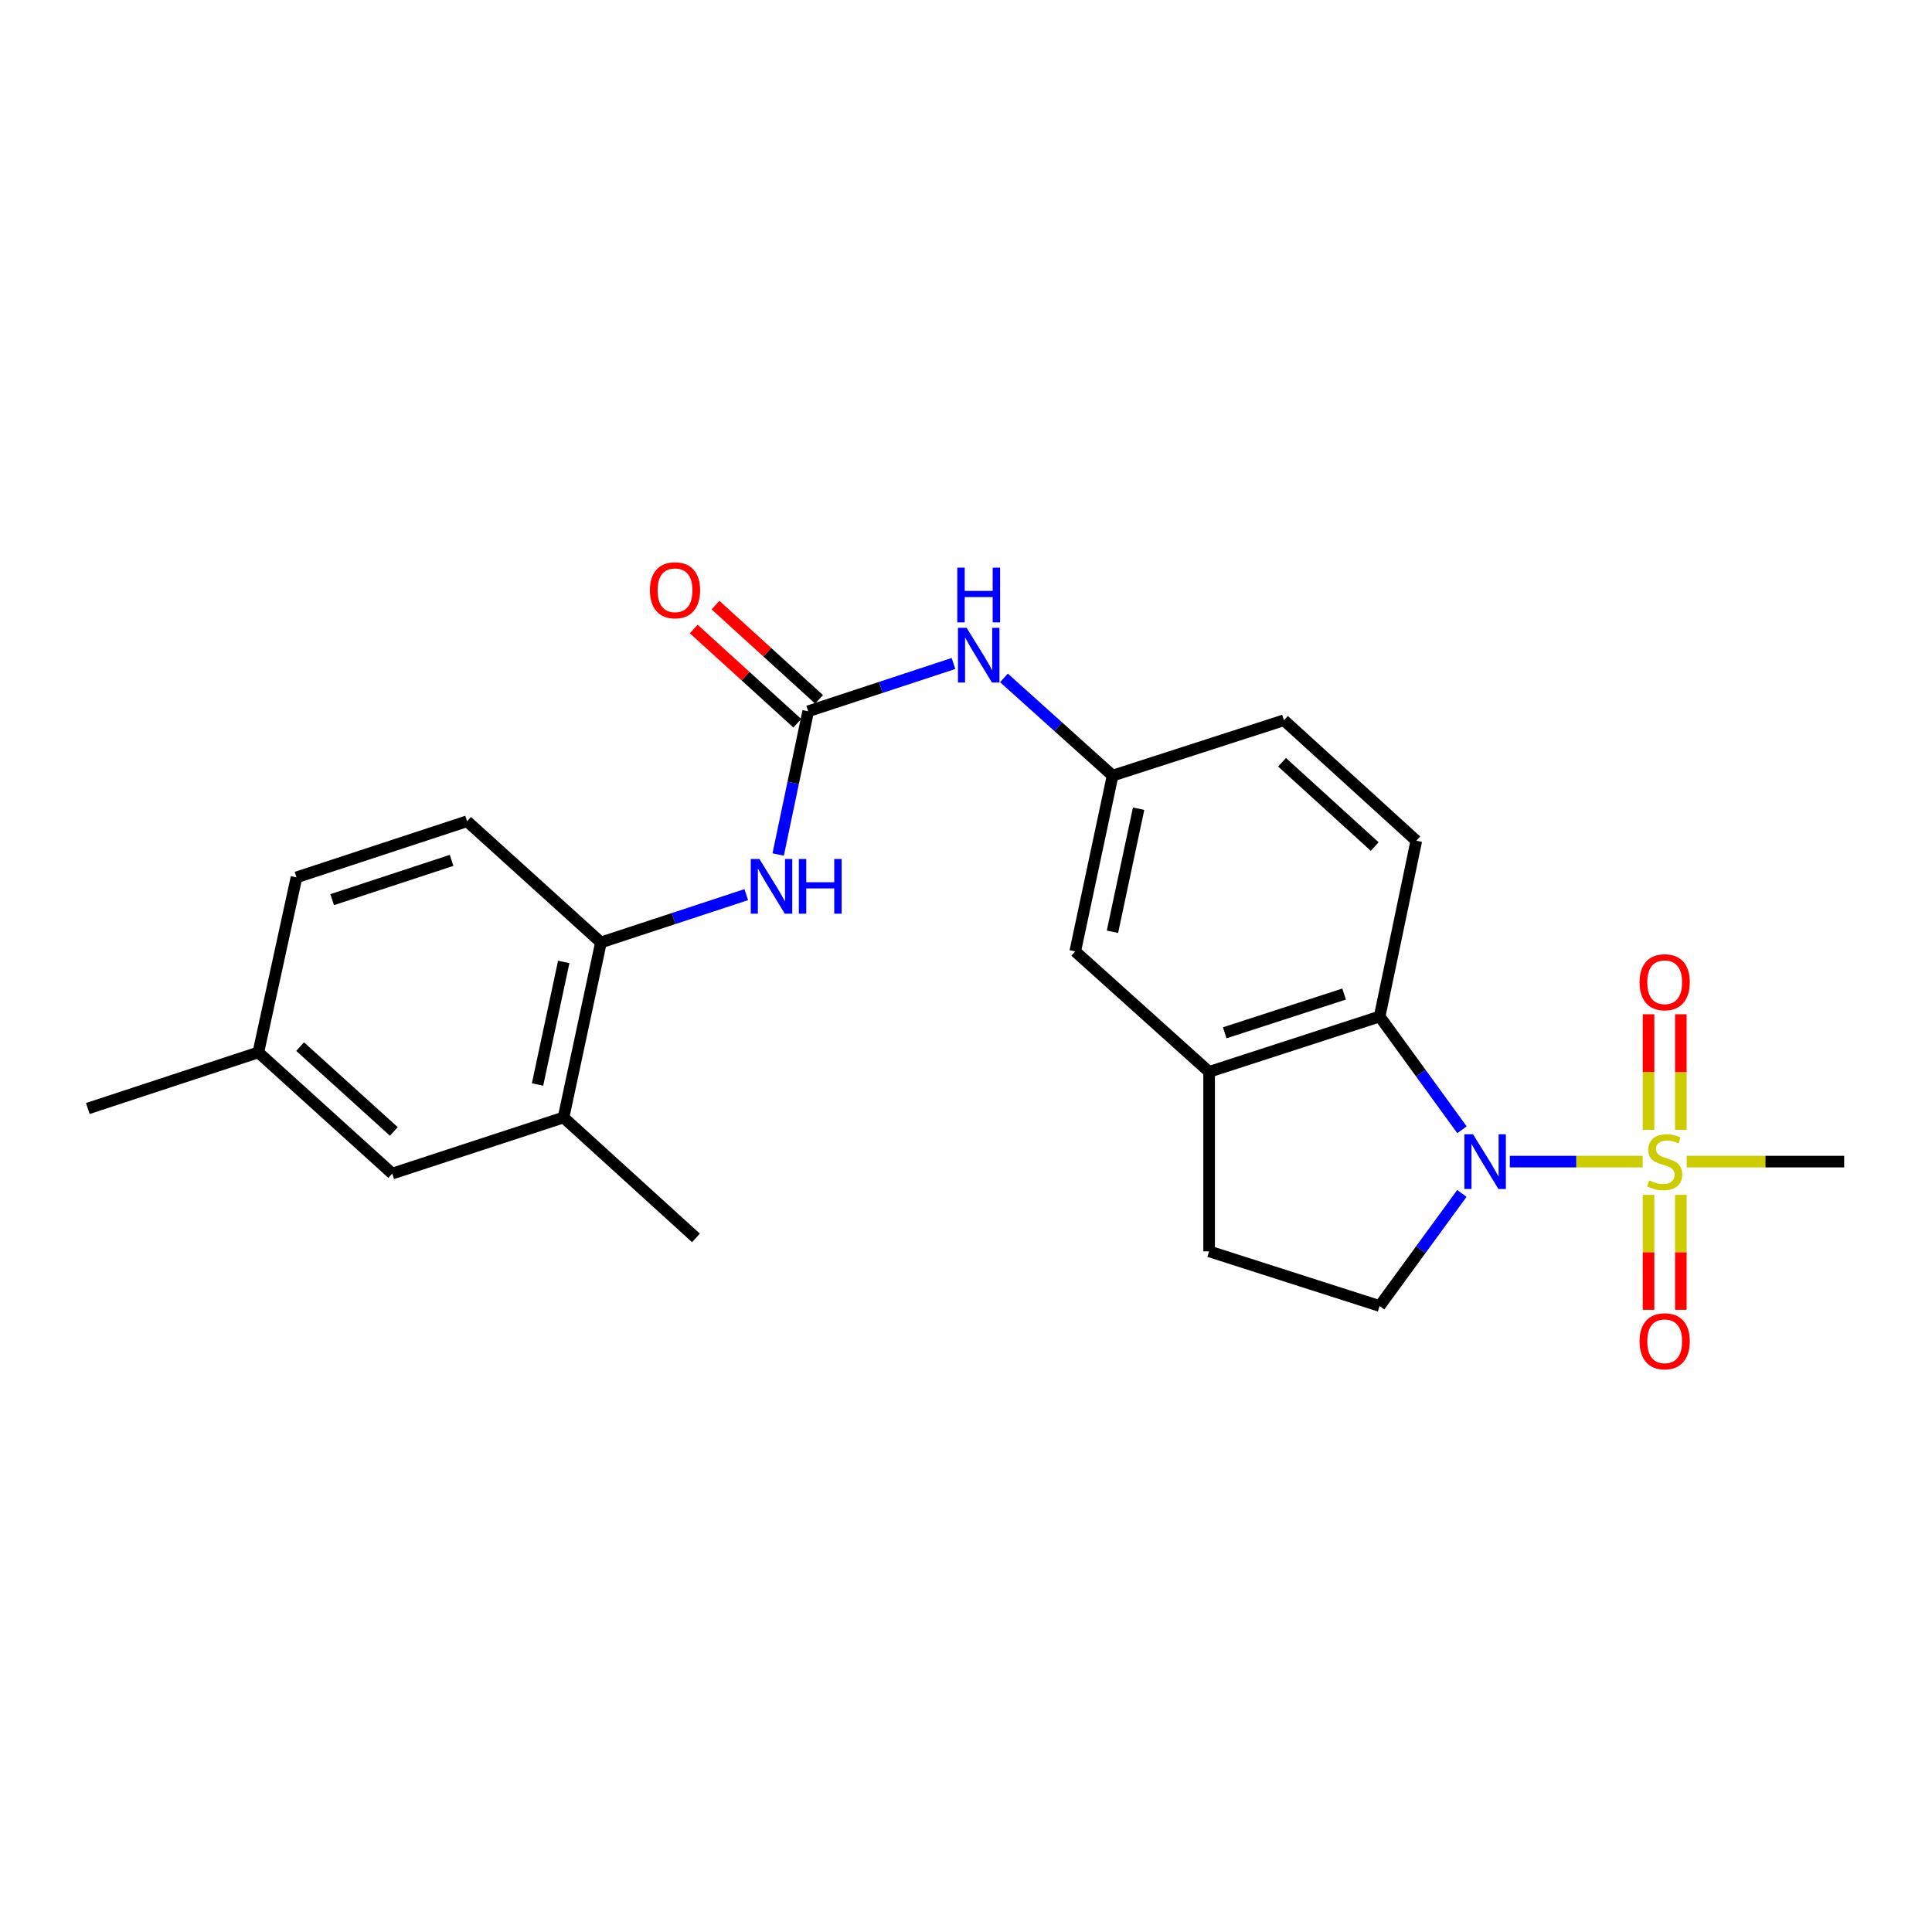 <?xml version='1.0' encoding='iso-8859-1'?>
<svg version='1.1' baseProfile='full'
              xmlns='http://www.w3.org/2000/svg'
                      xmlns:rdkit='http://www.rdkit.org/xml'
                      xmlns:xlink='http://www.w3.org/1999/xlink'
                  xml:space='preserve'
width='1000px' height='1000px' viewBox='0 0 1000 1000'>
<!-- END OF HEADER -->
<rect style='opacity:1.0;fill:#FFFFFF;stroke:none' width='1000' height='1000' x='0' y='0'> </rect>
<path class='bond-0' d='M 850.236,601.247 L 815.856,601.247' style='fill:none;fill-rule:evenodd;stroke:#CCCC00;stroke-width:6px;stroke-linecap:butt;stroke-linejoin:miter;stroke-opacity:1' />
<path class='bond-0' d='M 815.856,601.247 L 781.476,601.247' style='fill:none;fill-rule:evenodd;stroke:#0000FF;stroke-width:6px;stroke-linecap:butt;stroke-linejoin:miter;stroke-opacity:1' />
<path class='bond-8' d='M 870.005,584.804 L 870.005,554.899' style='fill:none;fill-rule:evenodd;stroke:#CCCC00;stroke-width:6px;stroke-linecap:butt;stroke-linejoin:miter;stroke-opacity:1' />
<path class='bond-8' d='M 870.005,554.899 L 870.005,524.995' style='fill:none;fill-rule:evenodd;stroke:#FF0000;stroke-width:6px;stroke-linecap:butt;stroke-linejoin:miter;stroke-opacity:1' />
<path class='bond-8' d='M 853.275,584.804 L 853.275,554.899' style='fill:none;fill-rule:evenodd;stroke:#CCCC00;stroke-width:6px;stroke-linecap:butt;stroke-linejoin:miter;stroke-opacity:1' />
<path class='bond-8' d='M 853.275,554.899 L 853.275,524.995' style='fill:none;fill-rule:evenodd;stroke:#FF0000;stroke-width:6px;stroke-linecap:butt;stroke-linejoin:miter;stroke-opacity:1' />
<path class='bond-9' d='M 853.275,618.45 L 853.275,648.199' style='fill:none;fill-rule:evenodd;stroke:#CCCC00;stroke-width:6px;stroke-linecap:butt;stroke-linejoin:miter;stroke-opacity:1' />
<path class='bond-9' d='M 853.275,648.199 L 853.275,677.949' style='fill:none;fill-rule:evenodd;stroke:#FF0000;stroke-width:6px;stroke-linecap:butt;stroke-linejoin:miter;stroke-opacity:1' />
<path class='bond-9' d='M 870.005,618.45 L 870.005,648.199' style='fill:none;fill-rule:evenodd;stroke:#CCCC00;stroke-width:6px;stroke-linecap:butt;stroke-linejoin:miter;stroke-opacity:1' />
<path class='bond-9' d='M 870.005,648.199 L 870.005,677.949' style='fill:none;fill-rule:evenodd;stroke:#FF0000;stroke-width:6px;stroke-linecap:butt;stroke-linejoin:miter;stroke-opacity:1' />
<path class='bond-18' d='M 873.043,601.247 L 913.794,601.247' style='fill:none;fill-rule:evenodd;stroke:#CCCC00;stroke-width:6px;stroke-linecap:butt;stroke-linejoin:miter;stroke-opacity:1' />
<path class='bond-18' d='M 913.794,601.247 L 954.545,601.247' style='fill:none;fill-rule:evenodd;stroke:#000000;stroke-width:6px;stroke-linecap:butt;stroke-linejoin:miter;stroke-opacity:1' />
<path class='bond-1' d='M 756.717,584.766 L 735.41,555.453' style='fill:none;fill-rule:evenodd;stroke:#0000FF;stroke-width:6px;stroke-linecap:butt;stroke-linejoin:miter;stroke-opacity:1' />
<path class='bond-1' d='M 735.41,555.453 L 714.103,526.14' style='fill:none;fill-rule:evenodd;stroke:#000000;stroke-width:6px;stroke-linecap:butt;stroke-linejoin:miter;stroke-opacity:1' />
<path class='bond-5' d='M 756.663,617.721 L 735.383,646.851' style='fill:none;fill-rule:evenodd;stroke:#0000FF;stroke-width:6px;stroke-linecap:butt;stroke-linejoin:miter;stroke-opacity:1' />
<path class='bond-5' d='M 735.383,646.851 L 714.103,675.982' style='fill:none;fill-rule:evenodd;stroke:#000000;stroke-width:6px;stroke-linecap:butt;stroke-linejoin:miter;stroke-opacity:1' />
<path class='bond-3' d='M 714.103,526.14 L 625.835,554.785' style='fill:none;fill-rule:evenodd;stroke:#000000;stroke-width:6px;stroke-linecap:butt;stroke-linejoin:miter;stroke-opacity:1' />
<path class='bond-3' d='M 695.699,514.524 L 633.911,534.575' style='fill:none;fill-rule:evenodd;stroke:#000000;stroke-width:6px;stroke-linecap:butt;stroke-linejoin:miter;stroke-opacity:1' />
<path class='bond-10' d='M 714.103,526.14 L 733.082,435.158' style='fill:none;fill-rule:evenodd;stroke:#000000;stroke-width:6px;stroke-linecap:butt;stroke-linejoin:miter;stroke-opacity:1' />
<path class='bond-2' d='M 418.313,368.165 L 455.915,355.796' style='fill:none;fill-rule:evenodd;stroke:#000000;stroke-width:6px;stroke-linecap:butt;stroke-linejoin:miter;stroke-opacity:1' />
<path class='bond-2' d='M 455.915,355.796 L 493.517,343.427' style='fill:none;fill-rule:evenodd;stroke:#0000FF;stroke-width:6px;stroke-linecap:butt;stroke-linejoin:miter;stroke-opacity:1' />
<path class='bond-4' d='M 418.313,368.165 L 410.549,405.228' style='fill:none;fill-rule:evenodd;stroke:#000000;stroke-width:6px;stroke-linecap:butt;stroke-linejoin:miter;stroke-opacity:1' />
<path class='bond-4' d='M 410.549,405.228 L 402.785,442.292' style='fill:none;fill-rule:evenodd;stroke:#0000FF;stroke-width:6px;stroke-linecap:butt;stroke-linejoin:miter;stroke-opacity:1' />
<path class='bond-15' d='M 423.943,361.979 L 397.145,337.591' style='fill:none;fill-rule:evenodd;stroke:#000000;stroke-width:6px;stroke-linecap:butt;stroke-linejoin:miter;stroke-opacity:1' />
<path class='bond-15' d='M 397.145,337.591 L 370.346,313.203' style='fill:none;fill-rule:evenodd;stroke:#FF0000;stroke-width:6px;stroke-linecap:butt;stroke-linejoin:miter;stroke-opacity:1' />
<path class='bond-15' d='M 412.683,374.352 L 385.884,349.964' style='fill:none;fill-rule:evenodd;stroke:#000000;stroke-width:6px;stroke-linecap:butt;stroke-linejoin:miter;stroke-opacity:1' />
<path class='bond-15' d='M 385.884,349.964 L 359.086,325.576' style='fill:none;fill-rule:evenodd;stroke:#FF0000;stroke-width:6px;stroke-linecap:butt;stroke-linejoin:miter;stroke-opacity:1' />
<path class='bond-12' d='M 625.835,554.785 L 556.537,492.458' style='fill:none;fill-rule:evenodd;stroke:#000000;stroke-width:6px;stroke-linecap:butt;stroke-linejoin:miter;stroke-opacity:1' />
<path class='bond-24' d='M 625.835,554.785 L 625.835,647.7' style='fill:none;fill-rule:evenodd;stroke:#000000;stroke-width:6px;stroke-linecap:butt;stroke-linejoin:miter;stroke-opacity:1' />
<path class='bond-6' d='M 386.27,463.063 L 348.659,475.437' style='fill:none;fill-rule:evenodd;stroke:#0000FF;stroke-width:6px;stroke-linecap:butt;stroke-linejoin:miter;stroke-opacity:1' />
<path class='bond-6' d='M 348.659,475.437 L 311.048,487.81' style='fill:none;fill-rule:evenodd;stroke:#000000;stroke-width:6px;stroke-linecap:butt;stroke-linejoin:miter;stroke-opacity:1' />
<path class='bond-13' d='M 714.103,675.982 L 625.835,647.7' style='fill:none;fill-rule:evenodd;stroke:#000000;stroke-width:6px;stroke-linecap:butt;stroke-linejoin:miter;stroke-opacity:1' />
<path class='bond-11' d='M 311.048,487.81 L 291.688,578.411' style='fill:none;fill-rule:evenodd;stroke:#000000;stroke-width:6px;stroke-linecap:butt;stroke-linejoin:miter;stroke-opacity:1' />
<path class='bond-11' d='M 291.783,497.905 L 278.231,561.325' style='fill:none;fill-rule:evenodd;stroke:#000000;stroke-width:6px;stroke-linecap:butt;stroke-linejoin:miter;stroke-opacity:1' />
<path class='bond-17' d='M 311.048,487.81 L 241.759,425.083' style='fill:none;fill-rule:evenodd;stroke:#000000;stroke-width:6px;stroke-linecap:butt;stroke-linejoin:miter;stroke-opacity:1' />
<path class='bond-7' d='M 519.65,350.885 L 547.764,376.171' style='fill:none;fill-rule:evenodd;stroke:#0000FF;stroke-width:6px;stroke-linecap:butt;stroke-linejoin:miter;stroke-opacity:1' />
<path class='bond-7' d='M 547.764,376.171 L 575.878,401.457' style='fill:none;fill-rule:evenodd;stroke:#000000;stroke-width:6px;stroke-linecap:butt;stroke-linejoin:miter;stroke-opacity:1' />
<path class='bond-19' d='M 733.082,435.158 L 664.564,372.812' style='fill:none;fill-rule:evenodd;stroke:#000000;stroke-width:6px;stroke-linecap:butt;stroke-linejoin:miter;stroke-opacity:1' />
<path class='bond-19' d='M 711.545,438.18 L 663.583,394.538' style='fill:none;fill-rule:evenodd;stroke:#000000;stroke-width:6px;stroke-linecap:butt;stroke-linejoin:miter;stroke-opacity:1' />
<path class='bond-16' d='M 291.688,578.411 L 203.02,607.446' style='fill:none;fill-rule:evenodd;stroke:#000000;stroke-width:6px;stroke-linecap:butt;stroke-linejoin:miter;stroke-opacity:1' />
<path class='bond-22' d='M 291.688,578.411 L 360.224,640.738' style='fill:none;fill-rule:evenodd;stroke:#000000;stroke-width:6px;stroke-linecap:butt;stroke-linejoin:miter;stroke-opacity:1' />
<path class='bond-25' d='M 556.537,492.458 L 575.878,401.457' style='fill:none;fill-rule:evenodd;stroke:#000000;stroke-width:6px;stroke-linecap:butt;stroke-linejoin:miter;stroke-opacity:1' />
<path class='bond-25' d='M 575.802,482.286 L 589.341,418.585' style='fill:none;fill-rule:evenodd;stroke:#000000;stroke-width:6px;stroke-linecap:butt;stroke-linejoin:miter;stroke-opacity:1' />
<path class='bond-14' d='M 575.878,401.457 L 664.564,372.812' style='fill:none;fill-rule:evenodd;stroke:#000000;stroke-width:6px;stroke-linecap:butt;stroke-linejoin:miter;stroke-opacity:1' />
<path class='bond-26' d='M 203.02,607.446 L 133.722,544.719' style='fill:none;fill-rule:evenodd;stroke:#000000;stroke-width:6px;stroke-linecap:butt;stroke-linejoin:miter;stroke-opacity:1' />
<path class='bond-26' d='M 203.853,585.634 L 155.344,541.725' style='fill:none;fill-rule:evenodd;stroke:#000000;stroke-width:6px;stroke-linecap:butt;stroke-linejoin:miter;stroke-opacity:1' />
<path class='bond-21' d='M 241.759,425.083 L 153.463,454.119' style='fill:none;fill-rule:evenodd;stroke:#000000;stroke-width:6px;stroke-linecap:butt;stroke-linejoin:miter;stroke-opacity:1' />
<path class='bond-21' d='M 233.741,445.331 L 171.934,465.656' style='fill:none;fill-rule:evenodd;stroke:#000000;stroke-width:6px;stroke-linecap:butt;stroke-linejoin:miter;stroke-opacity:1' />
<path class='bond-20' d='M 133.722,544.719 L 153.463,454.119' style='fill:none;fill-rule:evenodd;stroke:#000000;stroke-width:6px;stroke-linecap:butt;stroke-linejoin:miter;stroke-opacity:1' />
<path class='bond-23' d='M 133.722,544.719 L 45.455,573.764' style='fill:none;fill-rule:evenodd;stroke:#000000;stroke-width:6px;stroke-linecap:butt;stroke-linejoin:miter;stroke-opacity:1' />
<path  class='atom-0' d='M 853.64 610.967
Q 853.96 611.087, 855.28 611.647
Q 856.6 612.207, 858.04 612.567
Q 859.52 612.887, 860.96 612.887
Q 863.64 612.887, 865.2 611.607
Q 866.76 610.287, 866.76 608.007
Q 866.76 606.447, 865.96 605.487
Q 865.2 604.527, 864 604.007
Q 862.8 603.487, 860.8 602.887
Q 858.28 602.127, 856.76 601.407
Q 855.28 600.687, 854.2 599.167
Q 853.16 597.647, 853.16 595.087
Q 853.16 591.527, 855.56 589.327
Q 858 587.127, 862.8 587.127
Q 866.08 587.127, 869.8 588.687
L 868.88 591.767
Q 865.48 590.367, 862.92 590.367
Q 860.16 590.367, 858.64 591.527
Q 857.12 592.647, 857.16 594.607
Q 857.16 596.127, 857.92 597.047
Q 858.72 597.967, 859.84 598.487
Q 861 599.007, 862.92 599.607
Q 865.48 600.407, 867 601.207
Q 868.52 602.007, 869.6 603.647
Q 870.72 605.247, 870.72 608.007
Q 870.72 611.927, 868.08 614.047
Q 865.48 616.127, 861.12 616.127
Q 858.6 616.127, 856.68 615.567
Q 854.8 615.047, 852.56 614.127
L 853.64 610.967
' fill='#CCCC00'/>
<path  class='atom-1' d='M 762.437 587.087
L 771.717 602.087
Q 772.637 603.567, 774.117 606.247
Q 775.597 608.927, 775.677 609.087
L 775.677 587.087
L 779.437 587.087
L 779.437 615.407
L 775.557 615.407
L 765.597 599.007
Q 764.437 597.087, 763.197 594.887
Q 761.997 592.687, 761.637 592.007
L 761.637 615.407
L 757.957 615.407
L 757.957 587.087
L 762.437 587.087
' fill='#0000FF'/>
<path  class='atom-5' d='M 393.074 444.606
L 402.354 459.606
Q 403.274 461.086, 404.754 463.766
Q 406.234 466.446, 406.314 466.606
L 406.314 444.606
L 410.074 444.606
L 410.074 472.926
L 406.194 472.926
L 396.234 456.526
Q 395.074 454.606, 393.834 452.406
Q 392.634 450.206, 392.274 449.526
L 392.274 472.926
L 388.594 472.926
L 388.594 444.606
L 393.074 444.606
' fill='#0000FF'/>
<path  class='atom-5' d='M 413.474 444.606
L 417.314 444.606
L 417.314 456.646
L 431.794 456.646
L 431.794 444.606
L 435.634 444.606
L 435.634 472.926
L 431.794 472.926
L 431.794 459.846
L 417.314 459.846
L 417.314 472.926
L 413.474 472.926
L 413.474 444.606
' fill='#0000FF'/>
<path  class='atom-8' d='M 500.32 324.97
L 509.6 339.97
Q 510.52 341.45, 512 344.13
Q 513.48 346.81, 513.56 346.97
L 513.56 324.97
L 517.32 324.97
L 517.32 353.29
L 513.44 353.29
L 503.48 336.89
Q 502.32 334.97, 501.08 332.77
Q 499.88 330.57, 499.52 329.89
L 499.52 353.29
L 495.84 353.29
L 495.84 324.97
L 500.32 324.97
' fill='#0000FF'/>
<path  class='atom-8' d='M 495.5 293.818
L 499.34 293.818
L 499.34 305.858
L 513.82 305.858
L 513.82 293.818
L 517.66 293.818
L 517.66 322.138
L 513.82 322.138
L 513.82 309.058
L 499.34 309.058
L 499.34 322.138
L 495.5 322.138
L 495.5 293.818
' fill='#0000FF'/>
<path  class='atom-9' d='M 848.64 508.403
Q 848.64 501.603, 852 497.803
Q 855.36 494.003, 861.64 494.003
Q 867.92 494.003, 871.28 497.803
Q 874.64 501.603, 874.64 508.403
Q 874.64 515.283, 871.24 519.203
Q 867.84 523.083, 861.64 523.083
Q 855.4 523.083, 852 519.203
Q 848.64 515.323, 848.64 508.403
M 861.64 519.883
Q 865.96 519.883, 868.28 517.003
Q 870.64 514.083, 870.64 508.403
Q 870.64 502.843, 868.28 500.043
Q 865.96 497.203, 861.64 497.203
Q 857.32 497.203, 854.96 500.003
Q 852.64 502.803, 852.64 508.403
Q 852.64 514.123, 854.96 517.003
Q 857.32 519.883, 861.64 519.883
' fill='#FF0000'/>
<path  class='atom-10' d='M 848.64 694.242
Q 848.64 687.442, 852 683.642
Q 855.36 679.842, 861.64 679.842
Q 867.92 679.842, 871.28 683.642
Q 874.64 687.442, 874.64 694.242
Q 874.64 701.122, 871.24 705.042
Q 867.84 708.922, 861.64 708.922
Q 855.4 708.922, 852 705.042
Q 848.64 701.162, 848.64 694.242
M 861.64 705.722
Q 865.96 705.722, 868.28 702.842
Q 870.64 699.922, 870.64 694.242
Q 870.64 688.682, 868.28 685.882
Q 865.96 683.042, 861.64 683.042
Q 857.32 683.042, 854.96 685.842
Q 852.64 688.642, 852.64 694.242
Q 852.64 699.962, 854.96 702.842
Q 857.32 705.722, 861.64 705.722
' fill='#FF0000'/>
<path  class='atom-16' d='M 336.386 305.518
Q 336.386 298.718, 339.746 294.918
Q 343.106 291.118, 349.386 291.118
Q 355.666 291.118, 359.026 294.918
Q 362.386 298.718, 362.386 305.518
Q 362.386 312.398, 358.986 316.318
Q 355.586 320.198, 349.386 320.198
Q 343.146 320.198, 339.746 316.318
Q 336.386 312.438, 336.386 305.518
M 349.386 316.998
Q 353.706 316.998, 356.026 314.118
Q 358.386 311.198, 358.386 305.518
Q 358.386 299.958, 356.026 297.158
Q 353.706 294.318, 349.386 294.318
Q 345.066 294.318, 342.706 297.118
Q 340.386 299.918, 340.386 305.518
Q 340.386 311.238, 342.706 314.118
Q 345.066 316.998, 349.386 316.998
' fill='#FF0000'/>
</svg>
